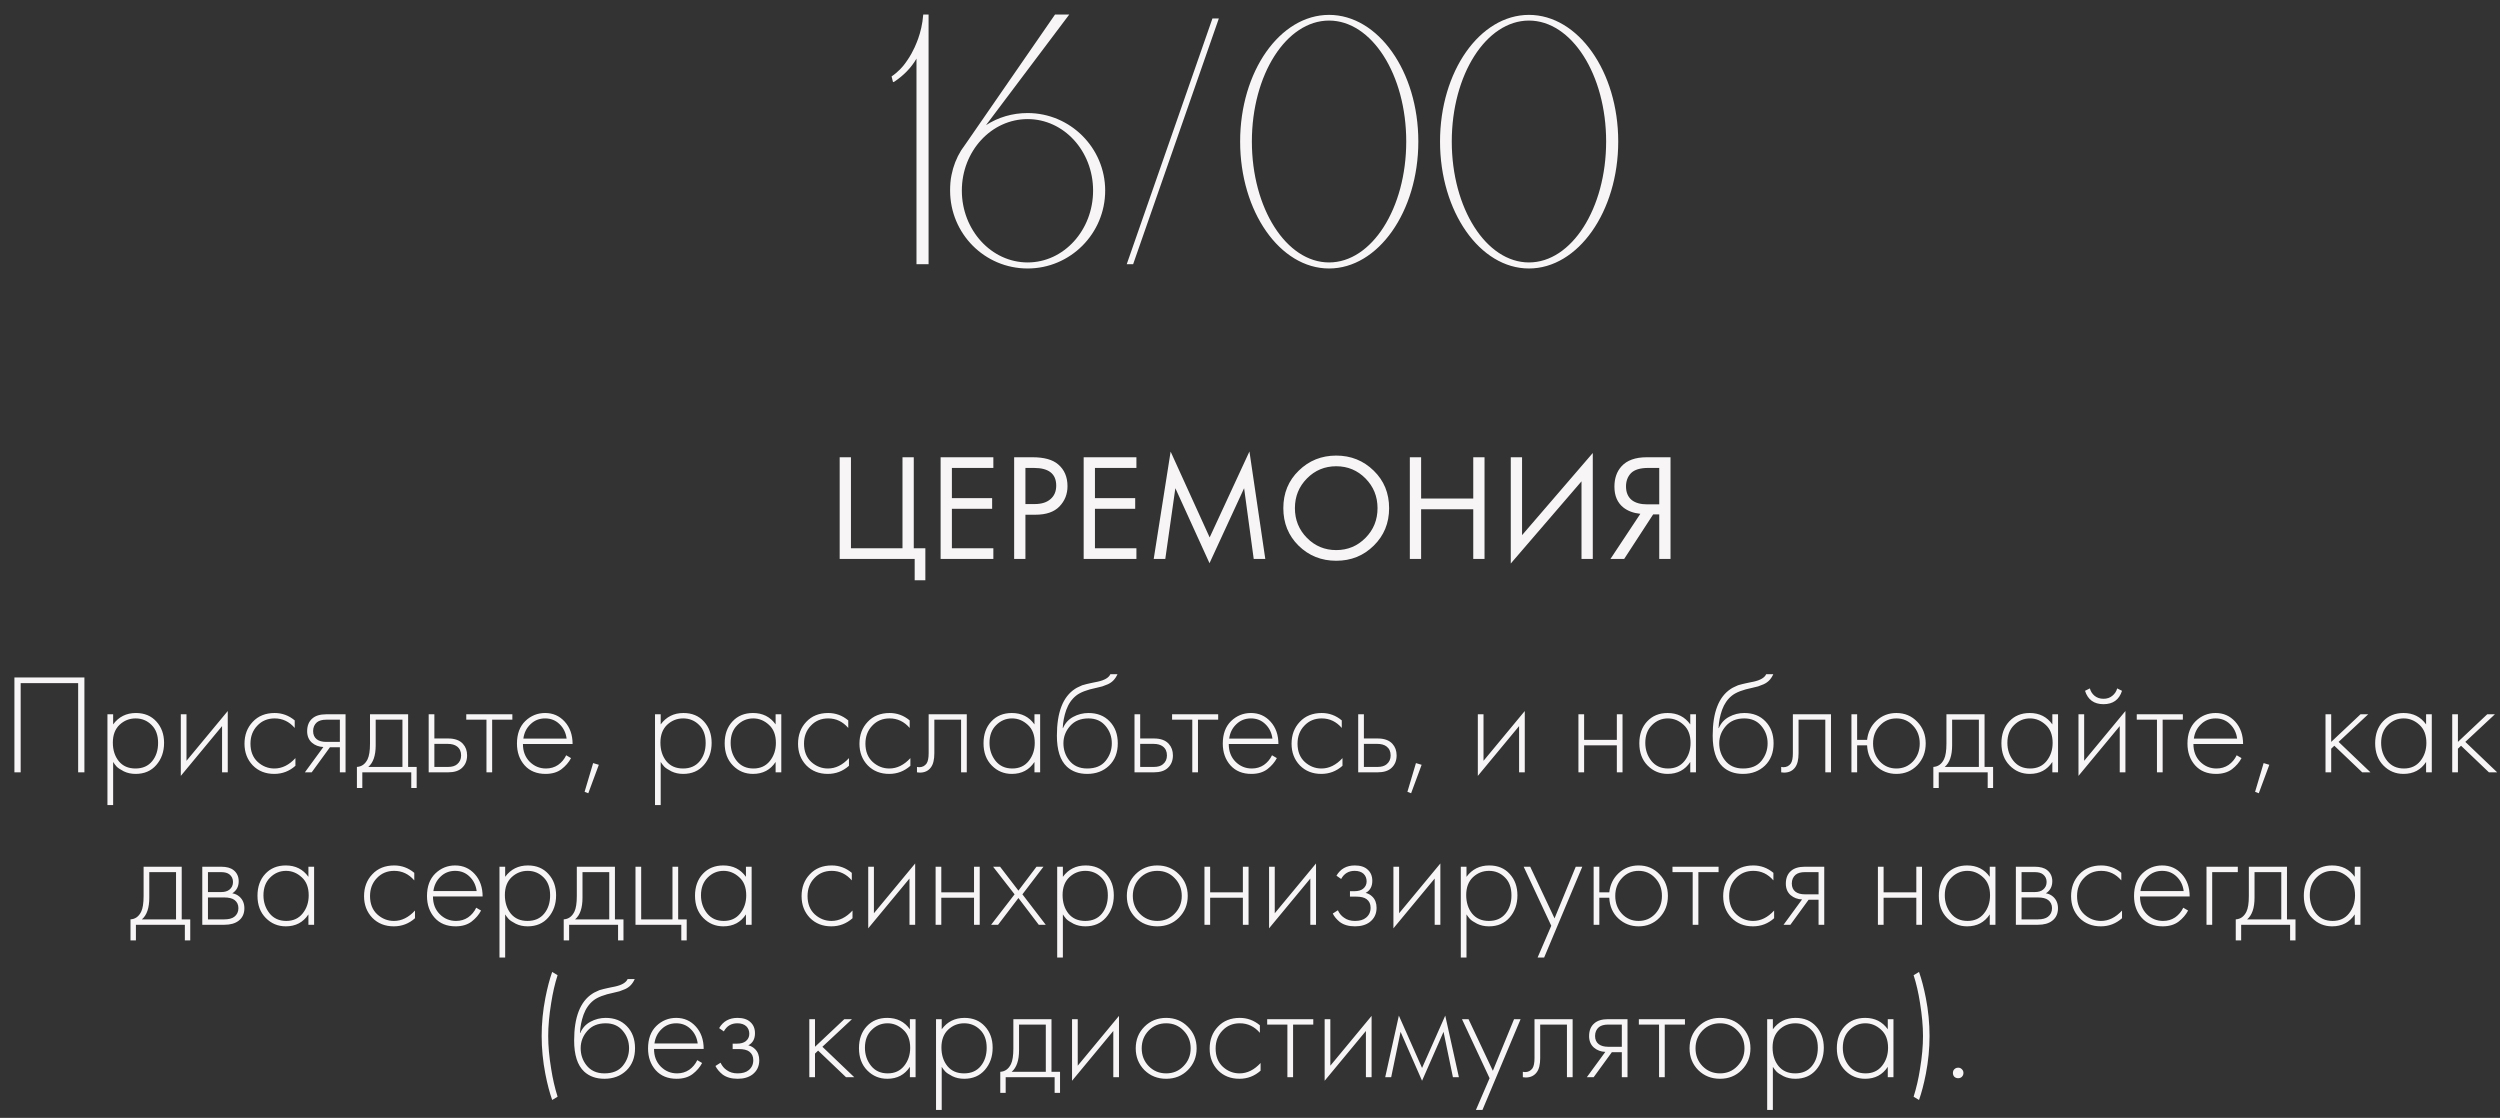 <?xml version="1.0" encoding="UTF-8"?> <svg xmlns="http://www.w3.org/2000/svg" width="246" height="110" viewBox="0 0 246 110" fill="none"><rect x="0" y="0" width="246" height="110" fill="#333333" stroke="none"/><path d="M90.847 1.429C91.022 1.429 91.197 1.429 91.372 1.429V25.999H90.182V5.769C89.657 6.679 88.922 7.414 88.047 8.009C87.977 8.044 87.942 8.079 87.872 8.079L87.732 7.519C88.047 7.309 88.327 7.064 88.572 6.819C88.747 6.644 88.992 6.364 89.272 5.944C89.902 5.034 90.217 4.159 90.357 3.774C90.567 3.179 90.777 2.374 90.847 1.429ZM101.12 11.124C105.32 11.124 108.75 14.554 108.75 18.754C108.75 22.989 105.32 26.419 101.12 26.419C96.885 26.419 93.49 22.989 93.49 18.754C93.49 18.229 93.525 17.704 93.63 17.214C93.805 16.339 94.12 15.534 94.575 14.799L95.065 14.099L103.815 1.429H105.215L97.025 12.314C98.215 11.544 99.615 11.124 101.12 11.124ZM101.12 25.824C104.69 25.824 107.56 22.639 107.56 18.754C107.56 14.869 104.69 11.719 101.12 11.719C97.55 11.719 94.645 14.869 94.645 18.754C94.645 22.639 97.55 25.824 101.12 25.824ZM119.305 1.814H119.935L111.5 25.999H110.87L119.305 1.814ZM130.779 1.464C135.609 1.464 139.564 7.029 139.564 13.924C139.564 20.819 135.609 26.419 130.779 26.419C125.949 26.419 122.029 20.819 122.029 13.924C122.029 7.029 125.949 1.464 130.779 1.464ZM130.779 25.824C134.979 25.824 138.374 20.504 138.374 13.924C138.374 7.344 134.979 2.024 130.779 2.024C126.579 2.024 123.184 7.344 123.184 13.924C123.184 20.504 126.579 25.824 130.779 25.824ZM150.449 1.464C155.279 1.464 159.234 7.029 159.234 13.924C159.234 20.819 155.279 26.419 150.449 26.419C145.619 26.419 141.699 20.819 141.699 13.924C141.699 7.029 145.619 1.464 150.449 1.464ZM150.449 25.824C154.649 25.824 158.044 20.504 158.044 13.924C158.044 7.344 154.649 2.024 150.449 2.024C146.249 2.024 142.854 7.344 142.854 13.924C142.854 20.504 146.249 25.824 150.449 25.824Z" fill="#F7F5F5"></path><path d="M1.418 66.66H8.306V75.998H7.69V67.22H2.034V75.998H1.418V66.66ZM11.133 74.976V79.218H10.572V70.286H11.133V71.28C11.683 70.533 12.43 70.16 13.373 70.16C14.213 70.16 14.884 70.44 15.389 71C15.893 71.551 16.145 72.251 16.145 73.1C16.145 73.968 15.888 74.696 15.374 75.284C14.87 75.863 14.194 76.152 13.345 76.152C12.915 76.152 12.528 76.068 12.182 75.9C11.837 75.723 11.599 75.564 11.469 75.424C11.338 75.275 11.226 75.125 11.133 74.976ZM11.693 74.906C12.085 75.382 12.63 75.62 13.331 75.62C14.03 75.62 14.576 75.382 14.969 74.906C15.361 74.43 15.556 73.828 15.556 73.1C15.556 72.344 15.342 71.756 14.912 71.336C14.483 70.907 13.96 70.692 13.345 70.692C12.738 70.692 12.21 70.902 11.762 71.322C11.324 71.742 11.104 72.325 11.104 73.072C11.104 73.809 11.3 74.421 11.693 74.906ZM17.791 70.286H18.351V74.864L22.411 69.964V75.998H21.851V71.448L17.791 76.348V70.286ZM29 70.888V71.63C28.459 71.005 27.801 70.692 27.026 70.692C26.335 70.692 25.766 70.93 25.318 71.406C24.87 71.873 24.646 72.461 24.646 73.17C24.646 73.935 24.884 74.537 25.36 74.976C25.836 75.405 26.382 75.62 26.998 75.62C27.754 75.62 28.445 75.279 29.07 74.598V75.354C28.473 75.886 27.777 76.152 26.984 76.152C26.125 76.152 25.421 75.872 24.87 75.312C24.329 74.743 24.058 74.033 24.058 73.184C24.058 72.316 24.329 71.597 24.87 71.028C25.411 70.449 26.13 70.16 27.026 70.16C27.763 70.16 28.421 70.403 29 70.888ZM29.999 75.998L31.819 73.506C31.381 73.487 31.007 73.347 30.699 73.086C30.382 72.806 30.223 72.428 30.223 71.952C30.223 71.401 30.396 70.981 30.741 70.692C31.049 70.421 31.502 70.286 32.099 70.286H34.003V75.998H33.443V73.534H32.463L30.671 75.998H29.999ZM33.443 73.002V70.818H32.099C31.707 70.818 31.404 70.902 31.189 71.07C30.937 71.285 30.811 71.574 30.811 71.938C30.811 72.293 30.933 72.563 31.175 72.75C31.399 72.918 31.707 73.002 32.099 73.002H33.443ZM36.408 70.286H40.16V75.466H41V77.538H40.468V75.998H35.652V77.538H35.12V75.466C35.587 75.438 35.937 75.186 36.17 74.71C36.328 74.383 36.408 73.87 36.408 73.17V70.286ZM39.6 75.466V70.818H36.968V73.338C36.968 74.346 36.725 75.055 36.24 75.466H39.6ZM42.182 70.286H42.742V72.666H44.1C44.753 72.666 45.239 72.843 45.556 73.198C45.827 73.497 45.962 73.875 45.962 74.332C45.962 74.845 45.794 75.256 45.458 75.564C45.15 75.853 44.693 75.998 44.086 75.998H42.182V70.286ZM42.742 75.466H44.086C44.478 75.466 44.776 75.377 44.982 75.2C45.243 74.985 45.374 74.696 45.374 74.332C45.374 73.949 45.239 73.655 44.968 73.45C44.744 73.282 44.441 73.198 44.058 73.198H42.742V75.466ZM47.868 75.998V70.818H45.88V70.286H50.416V70.818H48.428V75.998H47.868ZM56.343 73.212H51.457C51.457 73.921 51.676 74.5 52.115 74.948C52.563 75.396 53.099 75.62 53.725 75.62C54.173 75.62 54.569 75.503 54.915 75.27C55.26 75.027 55.526 74.71 55.713 74.318L56.189 74.598C55.974 75.009 55.661 75.373 55.251 75.69C54.84 75.998 54.317 76.152 53.683 76.152C52.815 76.152 52.129 75.872 51.625 75.312C51.121 74.743 50.869 74.029 50.869 73.17C50.869 72.227 51.139 71.49 51.681 70.958C52.231 70.426 52.885 70.16 53.641 70.16C54.415 70.16 55.059 70.445 55.573 71.014C56.086 71.583 56.343 72.316 56.343 73.212ZM51.499 72.68H55.755C55.68 72.101 55.447 71.625 55.055 71.252C54.672 70.879 54.201 70.692 53.641 70.692C53.071 70.692 52.591 70.883 52.199 71.266C51.807 71.639 51.573 72.111 51.499 72.68ZM57.524 77.916L58.364 75.088L58.924 75.256L57.888 78.056L57.524 77.916ZM65.013 74.976V79.218H64.453V70.286H65.013V71.28C65.564 70.533 66.311 70.16 67.253 70.16C68.093 70.16 68.765 70.44 69.269 71C69.773 71.551 70.025 72.251 70.025 73.1C70.025 73.968 69.769 74.696 69.255 75.284C68.751 75.863 68.075 76.152 67.225 76.152C66.796 76.152 66.409 76.068 66.063 75.9C65.718 75.723 65.48 75.564 65.349 75.424C65.219 75.275 65.107 75.125 65.013 74.976ZM65.573 74.906C65.965 75.382 66.511 75.62 67.211 75.62C67.911 75.62 68.457 75.382 68.849 74.906C69.241 74.43 69.437 73.828 69.437 73.1C69.437 72.344 69.223 71.756 68.793 71.336C68.364 70.907 67.841 70.692 67.225 70.692C66.619 70.692 66.091 70.902 65.643 71.322C65.205 71.742 64.985 72.325 64.985 73.072C64.985 73.809 65.181 74.421 65.573 74.906ZM76.32 71.28V70.286H76.88V75.998H76.32V74.976C75.807 75.76 75.065 76.152 74.094 76.152C73.319 76.152 72.661 75.877 72.12 75.326C71.579 74.775 71.308 74.047 71.308 73.142C71.308 72.255 71.565 71.537 72.078 70.986C72.591 70.435 73.263 70.16 74.094 70.16C75.046 70.16 75.788 70.533 76.32 71.28ZM74.122 70.692C73.515 70.692 72.993 70.911 72.554 71.35C72.115 71.779 71.896 72.363 71.896 73.1C71.896 73.781 72.097 74.374 72.498 74.878C72.899 75.373 73.445 75.62 74.136 75.62C74.817 75.62 75.354 75.377 75.746 74.892C76.147 74.397 76.348 73.8 76.348 73.1C76.348 72.325 76.119 71.733 75.662 71.322C75.205 70.902 74.691 70.692 74.122 70.692ZM83.469 70.888V71.63C82.927 71.005 82.269 70.692 81.495 70.692C80.804 70.692 80.235 70.93 79.787 71.406C79.339 71.873 79.115 72.461 79.115 73.17C79.115 73.935 79.353 74.537 79.829 74.976C80.305 75.405 80.851 75.62 81.467 75.62C82.223 75.62 82.913 75.279 83.539 74.598V75.354C82.942 75.886 82.246 76.152 81.453 76.152C80.594 76.152 79.889 75.872 79.339 75.312C78.797 74.743 78.527 74.033 78.527 73.184C78.527 72.316 78.797 71.597 79.339 71.028C79.88 70.449 80.599 70.16 81.495 70.16C82.232 70.16 82.89 70.403 83.469 70.888ZM89.512 70.888V71.63C88.97 71.005 88.312 70.692 87.538 70.692C86.847 70.692 86.278 70.93 85.83 71.406C85.382 71.873 85.158 72.461 85.158 73.17C85.158 73.935 85.396 74.537 85.872 74.976C86.348 75.405 86.894 75.62 87.51 75.62C88.266 75.62 88.956 75.279 89.582 74.598V75.354C88.984 75.886 88.289 76.152 87.496 76.152C86.637 76.152 85.932 75.872 85.382 75.312C84.84 74.743 84.57 74.033 84.57 73.184C84.57 72.316 84.84 71.597 85.382 71.028C85.923 70.449 86.642 70.16 87.538 70.16C88.275 70.16 88.933 70.403 89.512 70.888ZM95.131 70.286V75.998H94.571V70.818H91.939V74.122C91.939 74.747 91.827 75.209 91.603 75.508C91.351 75.853 90.987 76.026 90.511 76.026C90.455 76.026 90.362 76.017 90.231 75.998V75.466C90.325 75.485 90.394 75.494 90.441 75.494C90.758 75.494 91.006 75.368 91.183 75.116C91.314 74.911 91.379 74.579 91.379 74.122V70.286H95.131ZM101.791 71.28V70.286H102.351V75.998H101.791V74.976C101.277 75.76 100.535 76.152 99.565 76.152C98.79 76.152 98.132 75.877 97.591 75.326C97.049 74.775 96.779 74.047 96.779 73.142C96.779 72.255 97.035 71.537 97.549 70.986C98.062 70.435 98.734 70.16 99.565 70.16C100.517 70.16 101.259 70.533 101.791 71.28ZM99.593 70.692C98.986 70.692 98.463 70.911 98.025 71.35C97.586 71.779 97.367 72.363 97.367 73.1C97.367 73.781 97.567 74.374 97.969 74.878C98.37 75.373 98.916 75.62 99.607 75.62C100.288 75.62 100.825 75.377 101.217 74.892C101.618 74.397 101.819 73.8 101.819 73.1C101.819 72.325 101.59 71.733 101.133 71.322C100.675 70.902 100.162 70.692 99.593 70.692ZM104.572 71.644H104.6C104.814 71.149 105.15 70.781 105.608 70.538C106.074 70.286 106.574 70.16 107.106 70.16C107.974 70.16 108.669 70.435 109.192 70.986C109.724 71.537 109.99 72.255 109.99 73.142C109.99 74.057 109.705 74.789 109.136 75.34C108.566 75.881 107.848 76.152 106.98 76.152C106.158 76.152 105.491 75.914 104.978 75.438C104.324 74.822 103.998 73.805 103.998 72.386C103.998 70.09 104.595 68.555 105.79 67.78C105.902 67.705 106.023 67.64 106.154 67.584C106.284 67.519 106.396 67.467 106.49 67.43C106.592 67.393 106.728 67.355 106.896 67.318C107.064 67.271 107.185 67.243 107.26 67.234C107.334 67.215 107.465 67.187 107.652 67.15C107.848 67.113 107.964 67.089 108.002 67.08C108.692 66.931 109.112 66.683 109.262 66.338H109.962C109.859 66.571 109.728 66.772 109.57 66.94C109.42 67.099 109.234 67.229 109.01 67.332C108.795 67.425 108.613 67.495 108.464 67.542C108.324 67.579 108.132 67.626 107.89 67.682C106.966 67.869 106.298 68.125 105.888 68.452C105.458 68.797 105.136 69.264 104.922 69.852C104.716 70.44 104.6 71.037 104.572 71.644ZM106.98 75.62C107.782 75.62 108.384 75.373 108.786 74.878C109.196 74.374 109.402 73.795 109.402 73.142C109.402 72.489 109.196 71.919 108.786 71.434C108.375 70.939 107.815 70.692 107.106 70.692C106.34 70.692 105.738 70.939 105.3 71.434C104.861 71.929 104.642 72.498 104.642 73.142C104.642 73.767 104.824 74.318 105.188 74.794C105.608 75.345 106.205 75.62 106.98 75.62ZM111.635 70.286H112.195V72.666H113.553C114.206 72.666 114.692 72.843 115.009 73.198C115.28 73.497 115.415 73.875 115.415 74.332C115.415 74.845 115.247 75.256 114.911 75.564C114.603 75.853 114.146 75.998 113.539 75.998H111.635V70.286ZM112.195 75.466H113.539C113.931 75.466 114.23 75.377 114.435 75.2C114.696 74.985 114.827 74.696 114.827 74.332C114.827 73.949 114.692 73.655 114.421 73.45C114.197 73.282 113.894 73.198 113.511 73.198H112.195V75.466ZM117.321 75.998V70.818H115.333V70.286H119.869V70.818H117.881V75.998H117.321ZM125.796 73.212H120.91C120.91 73.921 121.129 74.5 121.568 74.948C122.016 75.396 122.552 75.62 123.178 75.62C123.626 75.62 124.022 75.503 124.368 75.27C124.713 75.027 124.979 74.71 125.166 74.318L125.642 74.598C125.427 75.009 125.114 75.373 124.704 75.69C124.293 75.998 123.77 76.152 123.136 76.152C122.268 76.152 121.582 75.872 121.078 75.312C120.574 74.743 120.322 74.029 120.322 73.17C120.322 72.227 120.592 71.49 121.134 70.958C121.684 70.426 122.338 70.16 123.094 70.16C123.868 70.16 124.512 70.445 125.026 71.014C125.539 71.583 125.796 72.316 125.796 73.212ZM120.952 72.68H125.208C125.133 72.101 124.9 71.625 124.508 71.252C124.125 70.879 123.654 70.692 123.094 70.692C122.524 70.692 122.044 70.883 121.652 71.266C121.26 71.639 121.026 72.111 120.952 72.68ZM132.031 70.888V71.63C131.49 71.005 130.832 70.692 130.057 70.692C129.367 70.692 128.797 70.93 128.349 71.406C127.901 71.873 127.677 72.461 127.677 73.17C127.677 73.935 127.915 74.537 128.391 74.976C128.867 75.405 129.413 75.62 130.029 75.62C130.785 75.62 131.476 75.279 132.101 74.598V75.354C131.504 75.886 130.809 76.152 130.015 76.152C129.157 76.152 128.452 75.872 127.901 75.312C127.36 74.743 127.089 74.033 127.089 73.184C127.089 72.316 127.36 71.597 127.901 71.028C128.443 70.449 129.161 70.16 130.057 70.16C130.795 70.16 131.453 70.403 132.031 70.888ZM133.647 70.286H134.207V72.666H135.565C136.218 72.666 136.703 72.843 137.021 73.198C137.291 73.497 137.427 73.875 137.427 74.332C137.427 74.845 137.259 75.256 136.923 75.564C136.615 75.853 136.157 75.998 135.551 75.998H133.647V70.286ZM134.207 75.466H135.551C135.943 75.466 136.241 75.377 136.447 75.2C136.708 74.985 136.839 74.696 136.839 74.332C136.839 73.949 136.703 73.655 136.433 73.45C136.209 73.282 135.905 73.198 135.523 73.198H134.207V75.466ZM138.489 77.916L139.329 75.088L139.889 75.256L138.853 78.056L138.489 77.916ZM145.418 70.286H145.978V74.864L150.038 69.964V75.998H149.478V71.448L145.418 76.348V70.286ZM155.317 75.998V70.286H155.877V72.806H159.097V70.286H159.657V75.998H159.097V73.338H155.877V75.998H155.317ZM166.322 71.28V70.286H166.882V75.998H166.322V74.976C165.809 75.76 165.067 76.152 164.096 76.152C163.321 76.152 162.663 75.877 162.122 75.326C161.581 74.775 161.31 74.047 161.31 73.142C161.31 72.255 161.567 71.537 162.08 70.986C162.593 70.435 163.265 70.16 164.096 70.16C165.048 70.16 165.79 70.533 166.322 71.28ZM164.124 70.692C163.517 70.692 162.995 70.911 162.556 71.35C162.117 71.779 161.898 72.363 161.898 73.1C161.898 73.781 162.099 74.374 162.5 74.878C162.901 75.373 163.447 75.62 164.138 75.62C164.819 75.62 165.356 75.377 165.748 74.892C166.149 74.397 166.35 73.8 166.35 73.1C166.35 72.325 166.121 71.733 165.664 71.322C165.207 70.902 164.693 70.692 164.124 70.692ZM169.103 71.644H169.131C169.345 71.149 169.681 70.781 170.139 70.538C170.605 70.286 171.105 70.16 171.637 70.16C172.505 70.16 173.2 70.435 173.723 70.986C174.255 71.537 174.521 72.255 174.521 73.142C174.521 74.057 174.236 74.789 173.667 75.34C173.097 75.881 172.379 76.152 171.511 76.152C170.689 76.152 170.022 75.914 169.509 75.438C168.855 74.822 168.529 73.805 168.529 72.386C168.529 70.09 169.126 68.555 170.321 67.78C170.433 67.705 170.554 67.64 170.685 67.584C170.815 67.519 170.927 67.467 171.021 67.43C171.123 67.393 171.259 67.355 171.427 67.318C171.595 67.271 171.716 67.243 171.791 67.234C171.865 67.215 171.996 67.187 172.183 67.15C172.379 67.113 172.495 67.089 172.533 67.08C173.223 66.931 173.643 66.683 173.793 66.338H174.493C174.39 66.571 174.259 66.772 174.101 66.94C173.951 67.099 173.765 67.229 173.541 67.332C173.326 67.425 173.144 67.495 172.995 67.542C172.855 67.579 172.663 67.626 172.421 67.682C171.497 67.869 170.829 68.125 170.419 68.452C169.989 68.797 169.667 69.264 169.453 69.852C169.247 70.44 169.131 71.037 169.103 71.644ZM171.511 75.62C172.313 75.62 172.915 75.373 173.317 74.878C173.727 74.374 173.933 73.795 173.933 73.142C173.933 72.489 173.727 71.919 173.317 71.434C172.906 70.939 172.346 70.692 171.637 70.692C170.871 70.692 170.269 70.939 169.831 71.434C169.392 71.929 169.173 72.498 169.173 73.142C169.173 73.767 169.355 74.318 169.719 74.794C170.139 75.345 170.736 75.62 171.511 75.62ZM180.17 70.286V75.998H179.61V70.818H176.978V74.122C176.978 74.747 176.866 75.209 176.642 75.508C176.39 75.853 176.026 76.026 175.55 76.026C175.494 76.026 175.401 76.017 175.27 75.998V75.466C175.364 75.485 175.434 75.494 175.48 75.494C175.798 75.494 176.045 75.368 176.222 75.116C176.353 74.911 176.418 74.579 176.418 74.122V70.286H180.17ZM182.742 72.806H183.722C183.806 72.041 184.114 71.411 184.646 70.916C185.187 70.412 185.84 70.16 186.606 70.16C187.427 70.16 188.113 70.449 188.664 71.028C189.214 71.597 189.49 72.307 189.49 73.156C189.49 74.005 189.214 74.719 188.664 75.298C188.113 75.867 187.427 76.152 186.606 76.152C185.84 76.152 185.178 75.895 184.618 75.382C184.058 74.859 183.759 74.178 183.722 73.338H182.742V75.998H182.182V70.286H182.742V72.806ZM184.968 74.92C185.406 75.387 185.952 75.62 186.606 75.62C187.259 75.62 187.805 75.387 188.244 74.92C188.682 74.444 188.902 73.856 188.902 73.156C188.902 72.456 188.682 71.873 188.244 71.406C187.805 70.93 187.259 70.692 186.606 70.692C185.952 70.692 185.406 70.93 184.968 71.406C184.529 71.873 184.31 72.456 184.31 73.156C184.31 73.856 184.529 74.444 184.968 74.92ZM191.529 70.286H195.281V75.466H196.121V77.538H195.589V75.998H190.773V77.538H190.241V75.466C190.708 75.438 191.058 75.186 191.291 74.71C191.45 74.383 191.529 73.87 191.529 73.17V70.286ZM194.721 75.466V70.818H192.089V73.338C192.089 74.346 191.846 75.055 191.361 75.466H194.721ZM201.951 71.28V70.286H202.511V75.998H201.951V74.976C201.438 75.76 200.696 76.152 199.725 76.152C198.95 76.152 198.292 75.877 197.751 75.326C197.21 74.775 196.939 74.047 196.939 73.142C196.939 72.255 197.196 71.537 197.709 70.986C198.222 70.435 198.894 70.16 199.725 70.16C200.677 70.16 201.419 70.533 201.951 71.28ZM199.753 70.692C199.146 70.692 198.624 70.911 198.185 71.35C197.746 71.779 197.527 72.363 197.527 73.1C197.527 73.781 197.728 74.374 198.129 74.878C198.53 75.373 199.076 75.62 199.767 75.62C200.448 75.62 200.985 75.377 201.377 74.892C201.778 74.397 201.979 73.8 201.979 73.1C201.979 72.325 201.75 71.733 201.293 71.322C200.836 70.902 200.322 70.692 199.753 70.692ZM204.522 70.286H205.082V74.864L209.142 69.964V75.998H208.582V71.448L204.522 76.348V70.286ZM205.166 67.976L205.642 67.738C205.716 68.027 205.87 68.27 206.104 68.466C206.346 68.662 206.64 68.76 206.986 68.76C207.331 68.76 207.62 68.662 207.854 68.466C208.096 68.27 208.255 68.027 208.33 67.738L208.806 67.976C208.526 68.853 207.919 69.292 206.986 69.292C206.052 69.292 205.446 68.853 205.166 67.976ZM212.245 75.998V70.818H210.257V70.286H214.793V70.818H212.805V75.998H212.245ZM220.72 73.212H215.834C215.834 73.921 216.053 74.5 216.492 74.948C216.94 75.396 217.476 75.62 218.102 75.62C218.55 75.62 218.946 75.503 219.292 75.27C219.637 75.027 219.903 74.71 220.09 74.318L220.566 74.598C220.351 75.009 220.038 75.373 219.628 75.69C219.217 75.998 218.694 76.152 218.06 76.152C217.192 76.152 216.506 75.872 216.002 75.312C215.498 74.743 215.246 74.029 215.246 73.17C215.246 72.227 215.516 71.49 216.058 70.958C216.608 70.426 217.262 70.16 218.018 70.16C218.792 70.16 219.436 70.445 219.95 71.014C220.463 71.583 220.72 72.316 220.72 73.212ZM215.876 72.68H220.132C220.057 72.101 219.824 71.625 219.432 71.252C219.049 70.879 218.578 70.692 218.018 70.692C217.448 70.692 216.968 70.883 216.576 71.266C216.184 71.639 215.95 72.111 215.876 72.68ZM221.901 77.916L222.741 75.088L223.301 75.256L222.265 78.056L221.901 77.916ZM228.83 70.286H229.39V73.002L232.274 70.286H233.03L230.118 73.002L233.254 75.998H232.442L229.698 73.38L229.39 73.674V75.998H228.83V70.286ZM238.728 71.28V70.286H239.288V75.998H238.728V74.976C238.215 75.76 237.473 76.152 236.502 76.152C235.728 76.152 235.07 75.877 234.528 75.326C233.987 74.775 233.716 74.047 233.716 73.142C233.716 72.255 233.973 71.537 234.486 70.986C235 70.435 235.672 70.16 236.502 70.16C237.454 70.16 238.196 70.533 238.728 71.28ZM236.53 70.692C235.924 70.692 235.401 70.911 234.962 71.35C234.524 71.779 234.304 72.363 234.304 73.1C234.304 73.781 234.505 74.374 234.906 74.878C235.308 75.373 235.854 75.62 236.544 75.62C237.226 75.62 237.762 75.377 238.154 74.892C238.556 74.397 238.756 73.8 238.756 73.1C238.756 72.325 238.528 71.733 238.07 71.322C237.613 70.902 237.1 70.692 236.53 70.692ZM241.299 70.286H241.859V73.002L244.743 70.286H245.499L242.587 73.002L245.723 75.998H244.911L242.167 73.38L241.859 73.674V75.998H241.299V70.286ZM14.13 85.286H17.881V90.466H18.721V92.538H18.189V90.998H13.373V92.538H12.841V90.466C13.308 90.438 13.658 90.186 13.892 89.71C14.05 89.383 14.13 88.87 14.13 88.17V85.286ZM17.322 90.466V85.818H14.69V88.338C14.69 89.346 14.447 90.055 13.961 90.466H17.322ZM19.904 85.286H21.765C22.297 85.286 22.703 85.398 22.983 85.622C23.32 85.893 23.488 86.257 23.488 86.714C23.488 87.237 23.277 87.633 22.858 87.904C23.119 87.941 23.352 88.049 23.558 88.226C23.884 88.515 24.047 88.898 24.047 89.374C24.047 89.906 23.856 90.317 23.474 90.606C23.137 90.867 22.671 90.998 22.073 90.998H19.904V85.286ZM20.463 87.778H21.765C22.111 87.778 22.381 87.699 22.578 87.54C22.811 87.353 22.927 87.101 22.927 86.784C22.927 86.476 22.811 86.229 22.578 86.042C22.391 85.893 22.12 85.818 21.765 85.818H20.463V87.778ZM20.463 90.466H22.073C22.503 90.466 22.829 90.382 23.053 90.214C23.324 90.009 23.459 89.724 23.459 89.36C23.459 89.024 23.334 88.758 23.081 88.562C22.858 88.394 22.521 88.31 22.073 88.31H20.463V90.466ZM30.348 86.28V85.286H30.908V90.998H30.348V89.976C29.835 90.76 29.093 91.152 28.122 91.152C27.348 91.152 26.69 90.877 26.148 90.326C25.607 89.775 25.336 89.047 25.336 88.142C25.336 87.255 25.593 86.537 26.106 85.986C26.62 85.435 27.292 85.16 28.122 85.16C29.074 85.16 29.816 85.533 30.348 86.28ZM28.15 85.692C27.544 85.692 27.021 85.911 26.582 86.35C26.144 86.779 25.924 87.363 25.924 88.1C25.924 88.781 26.125 89.374 26.526 89.878C26.928 90.373 27.474 90.62 28.164 90.62C28.846 90.62 29.382 90.377 29.774 89.892C30.176 89.397 30.376 88.8 30.376 88.1C30.376 87.325 30.148 86.733 29.69 86.322C29.233 85.902 28.72 85.692 28.15 85.692ZM40.765 85.888V86.63C40.223 86.005 39.565 85.692 38.791 85.692C38.1 85.692 37.531 85.93 37.083 86.406C36.635 86.873 36.411 87.461 36.411 88.17C36.411 88.935 36.649 89.537 37.125 89.976C37.601 90.405 38.147 90.62 38.763 90.62C39.519 90.62 40.209 90.279 40.835 89.598V90.354C40.237 90.886 39.542 91.152 38.749 91.152C37.89 91.152 37.185 90.872 36.635 90.312C36.093 89.743 35.823 89.033 35.823 88.184C35.823 87.316 36.093 86.597 36.635 86.028C37.176 85.449 37.895 85.16 38.791 85.16C39.528 85.16 40.186 85.403 40.765 85.888ZM47.49 88.212H42.604C42.604 88.921 42.823 89.5 43.262 89.948C43.71 90.396 44.247 90.62 44.872 90.62C45.32 90.62 45.717 90.503 46.062 90.27C46.407 90.027 46.673 89.71 46.86 89.318L47.336 89.598C47.121 90.009 46.809 90.373 46.398 90.69C45.987 90.998 45.465 91.152 44.83 91.152C43.962 91.152 43.276 90.872 42.772 90.312C42.268 89.743 42.016 89.029 42.016 88.17C42.016 87.227 42.287 86.49 42.828 85.958C43.379 85.426 44.032 85.16 44.788 85.16C45.563 85.16 46.207 85.445 46.72 86.014C47.233 86.583 47.49 87.316 47.49 88.212ZM42.646 87.68H46.902C46.827 87.101 46.594 86.625 46.202 86.252C45.819 85.879 45.348 85.692 44.788 85.692C44.219 85.692 43.738 85.883 43.346 86.266C42.954 86.639 42.721 87.111 42.646 87.68ZM49.708 89.976V94.218H49.148V85.286H49.708V86.28C50.258 85.533 51.005 85.16 51.948 85.16C52.788 85.16 53.46 85.44 53.964 86C54.468 86.551 54.72 87.251 54.72 88.1C54.72 88.968 54.463 89.696 53.95 90.284C53.446 90.863 52.769 91.152 51.92 91.152C51.49 91.152 51.103 91.068 50.758 90.9C50.412 90.723 50.174 90.564 50.044 90.424C49.913 90.275 49.801 90.125 49.708 89.976ZM50.268 89.906C50.66 90.382 51.206 90.62 51.906 90.62C52.606 90.62 53.152 90.382 53.544 89.906C53.936 89.43 54.132 88.828 54.132 88.1C54.132 87.344 53.917 86.756 53.488 86.336C53.058 85.907 52.536 85.692 51.92 85.692C51.313 85.692 50.786 85.902 50.338 86.322C49.899 86.742 49.68 87.325 49.68 88.072C49.68 88.809 49.876 89.421 50.268 89.906ZM56.758 85.286H60.51V90.466H61.35V92.538H60.818V90.998H56.002V92.538H55.47V90.466C55.937 90.438 56.287 90.186 56.52 89.71C56.679 89.383 56.758 88.87 56.758 88.17V85.286ZM59.95 90.466V85.818H57.318V88.338C57.318 89.346 57.076 90.055 56.59 90.466H59.95ZM62.532 90.998V85.286H63.092V90.466H66.172V85.286H66.732V90.466H67.572V92.538H67.04V90.998H62.532ZM73.401 86.28V85.286H73.961V90.998H73.401V89.976C72.888 90.76 72.146 91.152 71.175 91.152C70.4 91.152 69.743 90.877 69.201 90.326C68.66 89.775 68.389 89.047 68.389 88.142C68.389 87.255 68.646 86.537 69.159 85.986C69.672 85.435 70.344 85.16 71.175 85.16C72.127 85.16 72.869 85.533 73.401 86.28ZM71.203 85.692C70.597 85.692 70.074 85.911 69.635 86.35C69.197 86.779 68.977 87.363 68.977 88.1C68.977 88.781 69.178 89.374 69.579 89.878C69.981 90.373 70.526 90.62 71.217 90.62C71.898 90.62 72.435 90.377 72.827 89.892C73.228 89.397 73.429 88.8 73.429 88.1C73.429 87.325 73.201 86.733 72.743 86.322C72.286 85.902 71.772 85.692 71.203 85.692ZM83.817 85.888V86.63C83.276 86.005 82.618 85.692 81.843 85.692C81.153 85.692 80.583 85.93 80.135 86.406C79.687 86.873 79.463 87.461 79.463 88.17C79.463 88.935 79.701 89.537 80.177 89.976C80.653 90.405 81.199 90.62 81.815 90.62C82.571 90.62 83.262 90.279 83.887 89.598V90.354C83.29 90.886 82.595 91.152 81.801 91.152C80.943 91.152 80.238 90.872 79.687 90.312C79.146 89.743 78.875 89.033 78.875 88.184C78.875 87.316 79.146 86.597 79.687 86.028C80.229 85.449 80.947 85.16 81.843 85.16C82.581 85.16 83.239 85.403 83.817 85.888ZM85.433 85.286H85.993V89.864L90.053 84.964V90.998H89.493V86.448L85.433 91.348V85.286ZM92.064 90.998V85.286H92.624V87.806H95.844V85.286H96.404V90.998H95.844V88.338H92.624V90.998H92.064ZM97.525 90.998L99.835 88.002L97.721 85.286H98.407L100.213 87.638L101.991 85.286H102.677L100.605 88.002L102.901 90.998H102.215L100.213 88.366L98.211 90.998H97.525ZM104.587 89.976V94.218H104.027V85.286H104.587V86.28C105.137 85.533 105.884 85.16 106.827 85.16C107.667 85.16 108.339 85.44 108.843 86C109.347 86.551 109.599 87.251 109.599 88.1C109.599 88.968 109.342 89.696 108.829 90.284C108.325 90.863 107.648 91.152 106.799 91.152C106.369 91.152 105.982 91.068 105.637 90.9C105.291 90.723 105.053 90.564 104.923 90.424C104.792 90.275 104.68 90.125 104.587 89.976ZM105.147 89.906C105.539 90.382 106.085 90.62 106.785 90.62C107.485 90.62 108.031 90.382 108.423 89.906C108.815 89.43 109.011 88.828 109.011 88.1C109.011 87.344 108.796 86.756 108.367 86.336C107.937 85.907 107.415 85.692 106.799 85.692C106.192 85.692 105.665 85.902 105.217 86.322C104.778 86.742 104.559 87.325 104.559 88.072C104.559 88.809 104.755 89.421 105.147 89.906ZM111.735 86.028C112.314 85.449 113.028 85.16 113.877 85.16C114.727 85.16 115.436 85.449 116.005 86.028C116.584 86.597 116.873 87.307 116.873 88.156C116.873 89.005 116.584 89.719 116.005 90.298C115.436 90.867 114.727 91.152 113.877 91.152C113.028 91.152 112.314 90.867 111.735 90.298C111.166 89.719 110.881 89.005 110.881 88.156C110.881 87.307 111.166 86.597 111.735 86.028ZM112.155 89.906C112.622 90.382 113.196 90.62 113.877 90.62C114.559 90.62 115.128 90.382 115.585 89.906C116.052 89.43 116.285 88.847 116.285 88.156C116.285 87.465 116.052 86.882 115.585 86.406C115.128 85.93 114.559 85.692 113.877 85.692C113.196 85.692 112.622 85.93 112.155 86.406C111.698 86.882 111.469 87.465 111.469 88.156C111.469 88.847 111.698 89.43 112.155 89.906ZM118.519 90.998V85.286H119.079V87.806H122.299V85.286H122.859V90.998H122.299V88.338H119.079V90.998H118.519ZM124.876 85.286H125.436V89.864L129.496 84.964V90.998H128.936V86.448L124.876 91.348V85.286ZM131.969 86.49L131.507 86.168C131.899 85.496 132.501 85.16 133.313 85.16C133.864 85.16 134.284 85.295 134.573 85.566C134.881 85.837 135.035 86.205 135.035 86.672C135.035 87.232 134.816 87.629 134.377 87.862C134.629 87.918 134.853 88.044 135.049 88.24C135.32 88.511 135.455 88.875 135.455 89.332C135.455 89.92 135.231 90.387 134.783 90.732C134.41 91.012 133.924 91.152 133.327 91.152C132.711 91.152 132.212 91.007 131.829 90.718C131.521 90.466 131.292 90.191 131.143 89.892L131.647 89.57C131.787 89.878 131.988 90.121 132.249 90.298C132.538 90.513 132.898 90.62 133.327 90.62C133.803 90.62 134.167 90.513 134.419 90.298C134.718 90.055 134.867 89.729 134.867 89.318C134.867 88.954 134.736 88.674 134.475 88.478C134.251 88.31 133.901 88.226 133.425 88.226H132.837V87.694H133.271C133.635 87.694 133.92 87.615 134.125 87.456C134.358 87.269 134.475 87.027 134.475 86.728C134.475 86.429 134.377 86.182 134.181 85.986C133.966 85.79 133.672 85.692 133.299 85.692C132.702 85.692 132.258 85.958 131.969 86.49ZM137.112 85.286H137.672V89.864L141.732 84.964V90.998H141.172V86.448L137.112 91.348V85.286ZM144.303 89.976V94.218H143.743V85.286H144.303V86.28C144.854 85.533 145.601 85.16 146.543 85.16C147.383 85.16 148.055 85.44 148.559 86C149.063 86.551 149.315 87.251 149.315 88.1C149.315 88.968 149.059 89.696 148.545 90.284C148.041 90.863 147.365 91.152 146.515 91.152C146.086 91.152 145.699 91.068 145.353 90.9C145.008 90.723 144.77 90.564 144.639 90.424C144.509 90.275 144.397 90.125 144.303 89.976ZM144.863 89.906C145.255 90.382 145.801 90.62 146.501 90.62C147.201 90.62 147.747 90.382 148.139 89.906C148.531 89.43 148.727 88.828 148.727 88.1C148.727 87.344 148.513 86.756 148.083 86.336C147.654 85.907 147.131 85.692 146.515 85.692C145.909 85.692 145.381 85.902 144.933 86.322C144.495 86.742 144.275 87.325 144.275 88.072C144.275 88.809 144.471 89.421 144.863 89.906ZM151.301 94.218L152.645 91.096L149.929 85.286H150.573L152.967 90.368L155.053 85.286H155.697L151.945 94.218H151.301ZM157.374 87.806H158.354C158.438 87.041 158.746 86.411 159.278 85.916C159.819 85.412 160.472 85.16 161.238 85.16C162.059 85.16 162.745 85.449 163.296 86.028C163.846 86.597 164.122 87.307 164.122 88.156C164.122 89.005 163.846 89.719 163.296 90.298C162.745 90.867 162.059 91.152 161.238 91.152C160.472 91.152 159.81 90.895 159.25 90.382C158.69 89.859 158.391 89.178 158.354 88.338H157.374V90.998H156.814V85.286H157.374V87.806ZM159.6 89.92C160.038 90.387 160.584 90.62 161.238 90.62C161.891 90.62 162.437 90.387 162.876 89.92C163.314 89.444 163.534 88.856 163.534 88.156C163.534 87.456 163.314 86.873 162.876 86.406C162.437 85.93 161.891 85.692 161.238 85.692C160.584 85.692 160.038 85.93 159.6 86.406C159.161 86.873 158.942 87.456 158.942 88.156C158.942 88.856 159.161 89.444 159.6 89.92ZM166.56 90.998V85.818H164.572V85.286H169.108V85.818H167.12V90.998H166.56ZM174.503 85.888V86.63C173.962 86.005 173.304 85.692 172.529 85.692C171.838 85.692 171.269 85.93 170.821 86.406C170.373 86.873 170.149 87.461 170.149 88.17C170.149 88.935 170.387 89.537 170.863 89.976C171.339 90.405 171.885 90.62 172.501 90.62C173.257 90.62 173.948 90.279 174.573 89.598V90.354C173.976 90.886 173.28 91.152 172.487 91.152C171.628 91.152 170.924 90.872 170.373 90.312C169.832 89.743 169.561 89.033 169.561 88.184C169.561 87.316 169.832 86.597 170.373 86.028C170.914 85.449 171.633 85.16 172.529 85.16C173.266 85.16 173.924 85.403 174.503 85.888ZM175.502 90.998L177.322 88.506C176.884 88.487 176.51 88.347 176.202 88.086C175.885 87.806 175.726 87.428 175.726 86.952C175.726 86.401 175.899 85.981 176.244 85.692C176.552 85.421 177.005 85.286 177.602 85.286H179.506V90.998H178.946V88.534H177.966L176.174 90.998H175.502ZM178.946 88.002V85.818H177.602C177.21 85.818 176.907 85.902 176.692 86.07C176.44 86.285 176.314 86.574 176.314 86.938C176.314 87.293 176.436 87.563 176.678 87.75C176.902 87.918 177.21 88.002 177.602 88.002H178.946ZM184.786 90.998V85.286H185.346V87.806H188.566V85.286H189.126V90.998H188.566V88.338H185.346V90.998H184.786ZM195.792 86.28V85.286H196.352V90.998H195.792V89.976C195.278 90.76 194.536 91.152 193.566 91.152C192.791 91.152 192.133 90.877 191.592 90.326C191.05 89.775 190.78 89.047 190.78 88.142C190.78 87.255 191.036 86.537 191.55 85.986C192.063 85.435 192.735 85.16 193.566 85.16C194.518 85.16 195.26 85.533 195.792 86.28ZM193.594 85.692C192.987 85.692 192.464 85.911 192.026 86.35C191.587 86.779 191.368 87.363 191.368 88.1C191.368 88.781 191.568 89.374 191.97 89.878C192.371 90.373 192.917 90.62 193.608 90.62C194.289 90.62 194.826 90.377 195.218 89.892C195.619 89.397 195.82 88.8 195.82 88.1C195.82 87.325 195.591 86.733 195.134 86.322C194.676 85.902 194.163 85.692 193.594 85.692ZM198.362 85.286H200.224C200.756 85.286 201.162 85.398 201.442 85.622C201.778 85.893 201.946 86.257 201.946 86.714C201.946 87.237 201.736 87.633 201.316 87.904C201.578 87.941 201.811 88.049 202.016 88.226C202.343 88.515 202.506 88.898 202.506 89.374C202.506 89.906 202.315 90.317 201.932 90.606C201.596 90.867 201.13 90.998 200.532 90.998H198.362V85.286ZM198.922 87.778H200.224C200.57 87.778 200.84 87.699 201.036 87.54C201.27 87.353 201.386 87.101 201.386 86.784C201.386 86.476 201.27 86.229 201.036 86.042C200.85 85.893 200.579 85.818 200.224 85.818H198.922V87.778ZM198.922 90.466H200.532C200.962 90.466 201.288 90.382 201.512 90.214C201.783 90.009 201.918 89.724 201.918 89.36C201.918 89.024 201.792 88.758 201.54 88.562C201.316 88.394 200.98 88.31 200.532 88.31H198.922V90.466ZM208.737 85.888V86.63C208.196 86.005 207.538 85.692 206.763 85.692C206.073 85.692 205.503 85.93 205.055 86.406C204.607 86.873 204.383 87.461 204.383 88.17C204.383 88.935 204.621 89.537 205.097 89.976C205.573 90.405 206.119 90.62 206.735 90.62C207.491 90.62 208.182 90.279 208.807 89.598V90.354C208.21 90.886 207.515 91.152 206.721 91.152C205.863 91.152 205.158 90.872 204.607 90.312C204.066 89.743 203.795 89.033 203.795 88.184C203.795 87.316 204.066 86.597 204.607 86.028C205.149 85.449 205.867 85.16 206.763 85.16C207.501 85.16 208.159 85.403 208.737 85.888ZM215.463 88.212H210.577C210.577 88.921 210.796 89.5 211.235 89.948C211.683 90.396 212.219 90.62 212.845 90.62C213.293 90.62 213.689 90.503 214.035 90.27C214.38 90.027 214.646 89.71 214.833 89.318L215.309 89.598C215.094 90.009 214.781 90.373 214.371 90.69C213.96 90.998 213.437 91.152 212.803 91.152C211.935 91.152 211.249 90.872 210.745 90.312C210.241 89.743 209.989 89.029 209.989 88.17C209.989 87.227 210.259 86.49 210.801 85.958C211.351 85.426 212.005 85.16 212.761 85.16C213.535 85.16 214.179 85.445 214.693 86.014C215.206 86.583 215.463 87.316 215.463 88.212ZM210.619 87.68H214.875C214.8 87.101 214.567 86.625 214.175 86.252C213.792 85.879 213.321 85.692 212.761 85.692C212.191 85.692 211.711 85.883 211.319 86.266C210.927 86.639 210.693 87.111 210.619 87.68ZM217.12 90.998V85.286H220.2V85.818H217.68V90.998H217.12ZM221.286 85.286H225.038V90.466H225.878V92.538H225.346V90.998H220.53V92.538H219.998V90.466C220.464 90.438 220.814 90.186 221.048 89.71C221.206 89.383 221.286 88.87 221.286 88.17V85.286ZM224.478 90.466V85.818H221.846V88.338C221.846 89.346 221.603 90.055 221.118 90.466H224.478ZM231.708 86.28V85.286H232.268V90.998H231.708V89.976C231.194 90.76 230.452 91.152 229.482 91.152C228.707 91.152 228.049 90.877 227.508 90.326C226.966 89.775 226.696 89.047 226.696 88.142C226.696 87.255 226.952 86.537 227.466 85.986C227.979 85.435 228.651 85.16 229.482 85.16C230.434 85.16 231.176 85.533 231.708 86.28ZM229.51 85.692C228.903 85.692 228.38 85.911 227.942 86.35C227.503 86.779 227.284 87.363 227.284 88.1C227.284 88.781 227.484 89.374 227.886 89.878C228.287 90.373 228.833 90.62 229.524 90.62C230.205 90.62 230.742 90.377 231.134 89.892C231.535 89.397 231.736 88.8 231.736 88.1C231.736 87.325 231.507 86.733 231.05 86.322C230.592 85.902 230.079 85.692 229.51 85.692ZM53.943 101.938C53.943 102.927 54.041 104.01 54.237 105.186C54.387 106.147 54.597 107.057 54.867 107.916L54.335 108.238C54.083 107.529 53.859 106.675 53.663 105.676C53.421 104.425 53.299 103.179 53.299 101.938C53.299 100.687 53.421 99.441 53.663 98.2C53.859 97.201 54.083 96.347 54.335 95.638L54.867 95.96C54.606 96.763 54.396 97.673 54.237 98.69C54.041 99.903 53.943 100.986 53.943 101.938ZM57.069 101.644H57.097C57.311 101.149 57.647 100.781 58.105 100.538C58.571 100.286 59.071 100.16 59.603 100.16C60.471 100.16 61.166 100.435 61.689 100.986C62.221 101.537 62.487 102.255 62.487 103.142C62.487 104.057 62.202 104.789 61.633 105.34C61.063 105.881 60.345 106.152 59.477 106.152C58.655 106.152 57.988 105.914 57.475 105.438C56.821 104.822 56.495 103.805 56.495 102.386C56.495 100.09 57.092 98.555 58.287 97.78C58.399 97.705 58.52 97.64 58.651 97.584C58.781 97.519 58.893 97.467 58.987 97.43C59.089 97.393 59.225 97.355 59.393 97.318C59.561 97.271 59.682 97.243 59.757 97.234C59.831 97.215 59.962 97.187 60.149 97.15C60.345 97.113 60.461 97.089 60.499 97.08C61.189 96.931 61.609 96.683 61.759 96.338H62.459C62.356 96.571 62.225 96.772 62.067 96.94C61.917 97.099 61.731 97.229 61.507 97.332C61.292 97.425 61.11 97.495 60.961 97.542C60.821 97.579 60.629 97.626 60.387 97.682C59.463 97.869 58.795 98.125 58.385 98.452C57.955 98.797 57.633 99.264 57.419 99.852C57.213 100.44 57.097 101.037 57.069 101.644ZM59.477 105.62C60.279 105.62 60.881 105.373 61.283 104.878C61.693 104.374 61.899 103.795 61.899 103.142C61.899 102.489 61.693 101.919 61.283 101.434C60.872 100.939 60.312 100.692 59.603 100.692C58.837 100.692 58.235 100.939 57.797 101.434C57.358 101.929 57.139 102.498 57.139 103.142C57.139 103.767 57.321 104.318 57.685 104.794C58.105 105.345 58.702 105.62 59.477 105.62ZM69.242 103.212H64.356C64.356 103.921 64.575 104.5 65.014 104.948C65.462 105.396 65.999 105.62 66.624 105.62C67.072 105.62 67.469 105.503 67.814 105.27C68.159 105.027 68.425 104.71 68.612 104.318L69.088 104.598C68.873 105.009 68.561 105.373 68.15 105.69C67.739 105.998 67.217 106.152 66.582 106.152C65.714 106.152 65.028 105.872 64.524 105.312C64.02 104.743 63.768 104.029 63.768 103.17C63.768 102.227 64.039 101.49 64.58 100.958C65.131 100.426 65.784 100.16 66.54 100.16C67.315 100.16 67.959 100.445 68.472 101.014C68.985 101.583 69.242 102.316 69.242 103.212ZM64.398 102.68H68.654C68.579 102.101 68.346 101.625 67.954 101.252C67.571 100.879 67.1 100.692 66.54 100.692C65.971 100.692 65.49 100.883 65.098 101.266C64.706 101.639 64.473 102.111 64.398 102.68ZM71.225 101.49L70.763 101.168C71.155 100.496 71.757 100.16 72.569 100.16C73.12 100.16 73.54 100.295 73.829 100.566C74.137 100.837 74.291 101.205 74.291 101.672C74.291 102.232 74.072 102.629 73.633 102.862C73.885 102.918 74.109 103.044 74.305 103.24C74.576 103.511 74.711 103.875 74.711 104.332C74.711 104.92 74.487 105.387 74.039 105.732C73.665 106.012 73.18 106.152 72.583 106.152C71.967 106.152 71.468 106.007 71.085 105.718C70.777 105.466 70.548 105.191 70.399 104.892L70.903 104.57C71.043 104.878 71.243 105.121 71.505 105.298C71.794 105.513 72.153 105.62 72.583 105.62C73.059 105.62 73.423 105.513 73.675 105.298C73.974 105.055 74.123 104.729 74.123 104.318C74.123 103.954 73.992 103.674 73.731 103.478C73.507 103.31 73.157 103.226 72.681 103.226H72.093V102.694H72.527C72.891 102.694 73.175 102.615 73.381 102.456C73.614 102.269 73.731 102.027 73.731 101.728C73.731 101.429 73.633 101.182 73.437 100.986C73.222 100.79 72.928 100.692 72.555 100.692C71.957 100.692 71.514 100.958 71.225 101.49ZM79.636 100.286H80.196V103.002L83.08 100.286H83.836L80.924 103.002L84.06 105.998H83.248L80.504 103.38L80.196 103.674V105.998H79.636V100.286ZM89.534 101.28V100.286H90.094V105.998H89.534V104.976C89.021 105.76 88.279 106.152 87.308 106.152C86.533 106.152 85.875 105.877 85.334 105.326C84.793 104.775 84.522 104.047 84.522 103.142C84.522 102.255 84.779 101.537 85.292 100.986C85.805 100.435 86.477 100.16 87.308 100.16C88.26 100.16 89.002 100.533 89.534 101.28ZM87.336 100.692C86.729 100.692 86.207 100.911 85.768 101.35C85.329 101.779 85.11 102.363 85.11 103.1C85.11 103.781 85.311 104.374 85.712 104.878C86.113 105.373 86.659 105.62 87.35 105.62C88.031 105.62 88.568 105.377 88.96 104.892C89.361 104.397 89.562 103.8 89.562 103.1C89.562 102.325 89.333 101.733 88.876 101.322C88.419 100.902 87.905 100.692 87.336 100.692ZM92.665 104.976V109.218H92.105V100.286H92.665V101.28C93.215 100.533 93.962 100.16 94.905 100.16C95.745 100.16 96.417 100.44 96.921 101C97.425 101.551 97.677 102.251 97.677 103.1C97.677 103.968 97.42 104.696 96.907 105.284C96.403 105.863 95.726 106.152 94.877 106.152C94.447 106.152 94.06 106.068 93.715 105.9C93.369 105.723 93.131 105.564 93.001 105.424C92.87 105.275 92.758 105.125 92.665 104.976ZM93.225 104.906C93.617 105.382 94.163 105.62 94.863 105.62C95.563 105.62 96.109 105.382 96.501 104.906C96.893 104.43 97.089 103.828 97.089 103.1C97.089 102.344 96.874 101.756 96.445 101.336C96.015 100.907 95.493 100.692 94.877 100.692C94.27 100.692 93.743 100.902 93.295 101.322C92.856 101.742 92.637 102.325 92.637 103.072C92.637 103.809 92.833 104.421 93.225 104.906ZM99.715 100.286H103.467V105.466H104.307V107.538H103.775V105.998H98.959V107.538H98.427V105.466C98.894 105.438 99.244 105.186 99.477 104.71C99.636 104.383 99.715 103.87 99.715 103.17V100.286ZM102.907 105.466V100.818H100.275V103.338C100.275 104.346 100.033 105.055 99.547 105.466H102.907ZM105.489 100.286H106.049V104.864L110.109 99.964V105.998H109.549V101.448L105.489 106.348V100.286ZM112.61 101.028C113.189 100.449 113.903 100.16 114.752 100.16C115.602 100.16 116.311 100.449 116.88 101.028C117.459 101.597 117.748 102.307 117.748 103.156C117.748 104.005 117.459 104.719 116.88 105.298C116.311 105.867 115.602 106.152 114.752 106.152C113.903 106.152 113.189 105.867 112.61 105.298C112.041 104.719 111.756 104.005 111.756 103.156C111.756 102.307 112.041 101.597 112.61 101.028ZM113.03 104.906C113.497 105.382 114.071 105.62 114.752 105.62C115.434 105.62 116.003 105.382 116.46 104.906C116.927 104.43 117.16 103.847 117.16 103.156C117.16 102.465 116.927 101.882 116.46 101.406C116.003 100.93 115.434 100.692 114.752 100.692C114.071 100.692 113.497 100.93 113.03 101.406C112.573 101.882 112.344 102.465 112.344 103.156C112.344 103.847 112.573 104.43 113.03 104.906ZM123.972 100.888V101.63C123.43 101.005 122.772 100.692 121.998 100.692C121.307 100.692 120.738 100.93 120.29 101.406C119.842 101.873 119.618 102.461 119.618 103.17C119.618 103.935 119.856 104.537 120.332 104.976C120.808 105.405 121.354 105.62 121.97 105.62C122.726 105.62 123.416 105.279 124.042 104.598V105.354C123.444 105.886 122.749 106.152 121.956 106.152C121.097 106.152 120.392 105.872 119.842 105.312C119.3 104.743 119.03 104.033 119.03 103.184C119.03 102.316 119.3 101.597 119.842 101.028C120.383 100.449 121.102 100.16 121.998 100.16C122.735 100.16 123.393 100.403 123.972 100.888ZM126.679 105.998V100.818H124.691V100.286H129.227V100.818H127.239V105.998H126.679ZM130.345 100.286H130.905V104.864L134.965 99.964V105.998H134.405V101.448L130.345 106.348V100.286ZM136.304 105.998L137.648 99.936L139.93 105.088L142.212 99.936L143.556 105.998H142.968L142.044 101.532L139.93 106.348L137.816 101.532L136.892 105.998H136.304ZM145.231 109.218L146.575 106.096L143.859 100.286H144.503L146.897 105.368L148.983 100.286H149.627L145.875 109.218H145.231ZM154.747 100.286V105.998H154.187V100.818H151.555V104.122C151.555 104.747 151.443 105.209 151.219 105.508C150.967 105.853 150.603 106.026 150.127 106.026C150.071 106.026 149.978 106.017 149.847 105.998V105.466C149.941 105.485 150.011 105.494 150.057 105.494C150.375 105.494 150.622 105.368 150.799 105.116C150.93 104.911 150.995 104.579 150.995 104.122V100.286H154.747ZM156.143 105.998L157.963 103.506C157.524 103.487 157.151 103.347 156.843 103.086C156.526 102.806 156.367 102.428 156.367 101.952C156.367 101.401 156.54 100.981 156.885 100.692C157.193 100.421 157.646 100.286 158.243 100.286H160.147V105.998H159.587V103.534H158.607L156.815 105.998H156.143ZM159.587 103.002V100.818H158.243C157.851 100.818 157.548 100.902 157.333 101.07C157.081 101.285 156.955 101.574 156.955 101.938C156.955 102.293 157.076 102.563 157.319 102.75C157.543 102.918 157.851 103.002 158.243 103.002H159.587ZM163.251 105.998V100.818H161.263V100.286H165.799V100.818H163.811V105.998H163.251ZM167.106 101.028C167.685 100.449 168.399 100.16 169.248 100.16C170.098 100.16 170.807 100.449 171.376 101.028C171.955 101.597 172.244 102.307 172.244 103.156C172.244 104.005 171.955 104.719 171.376 105.298C170.807 105.867 170.098 106.152 169.248 106.152C168.399 106.152 167.685 105.867 167.106 105.298C166.537 104.719 166.252 104.005 166.252 103.156C166.252 102.307 166.537 101.597 167.106 101.028ZM167.526 104.906C167.993 105.382 168.567 105.62 169.248 105.62C169.93 105.62 170.499 105.382 170.956 104.906C171.423 104.43 171.656 103.847 171.656 103.156C171.656 102.465 171.423 101.882 170.956 101.406C170.499 100.93 169.93 100.692 169.248 100.692C168.567 100.692 167.993 100.93 167.526 101.406C167.069 101.882 166.84 102.465 166.84 103.156C166.84 103.847 167.069 104.43 167.526 104.906ZM174.45 104.976V109.218H173.89V100.286H174.45V101.28C175.001 100.533 175.747 100.16 176.69 100.16C177.53 100.16 178.202 100.44 178.706 101C179.21 101.551 179.462 102.251 179.462 103.1C179.462 103.968 179.205 104.696 178.692 105.284C178.188 105.863 177.511 106.152 176.662 106.152C176.233 106.152 175.845 106.068 175.5 105.9C175.155 105.723 174.917 105.564 174.786 105.424C174.655 105.275 174.543 105.125 174.45 104.976ZM175.01 104.906C175.402 105.382 175.948 105.62 176.648 105.62C177.348 105.62 177.894 105.382 178.286 104.906C178.678 104.43 178.874 103.828 178.874 103.1C178.874 102.344 178.659 101.756 178.23 101.336C177.801 100.907 177.278 100.692 176.662 100.692C176.055 100.692 175.528 100.902 175.08 101.322C174.641 101.742 174.422 102.325 174.422 103.072C174.422 103.809 174.618 104.421 175.01 104.906ZM185.757 101.28V100.286H186.317V105.998H185.757V104.976C185.243 105.76 184.501 106.152 183.531 106.152C182.756 106.152 182.098 105.877 181.557 105.326C181.015 104.775 180.745 104.047 180.745 103.142C180.745 102.255 181.001 101.537 181.515 100.986C182.028 100.435 182.7 100.16 183.531 100.16C184.483 100.16 185.225 100.533 185.757 101.28ZM183.559 100.692C182.952 100.692 182.429 100.911 181.991 101.35C181.552 101.779 181.333 102.363 181.333 103.1C181.333 103.781 181.533 104.374 181.935 104.878C182.336 105.373 182.882 105.62 183.573 105.62C184.254 105.62 184.791 105.377 185.183 104.892C185.584 104.397 185.785 103.8 185.785 103.1C185.785 102.325 185.556 101.733 185.099 101.322C184.641 100.902 184.128 100.692 183.559 100.692ZM188.831 108.238L188.299 107.916C188.57 107.057 188.78 106.147 188.929 105.186C189.125 104.01 189.223 102.927 189.223 101.938C189.223 100.986 189.125 99.903 188.929 98.69C188.771 97.673 188.561 96.763 188.299 95.96L188.831 95.638C189.083 96.347 189.307 97.201 189.503 98.2C189.746 99.441 189.867 100.687 189.867 101.938C189.867 103.179 189.746 104.425 189.503 105.676C189.307 106.675 189.083 107.529 188.831 108.238ZM192.307 105.956C192.213 105.853 192.167 105.727 192.167 105.578C192.167 105.429 192.213 105.307 192.307 105.214C192.409 105.111 192.535 105.06 192.685 105.06C192.834 105.06 192.955 105.111 193.049 105.214C193.151 105.307 193.203 105.429 193.203 105.578C193.203 105.727 193.151 105.853 193.049 105.956C192.955 106.049 192.834 106.096 192.685 106.096C192.535 106.096 192.409 106.049 192.307 105.956Z" fill="#F7F5F5"></path><path d="M82.624 54.999V44.994H83.734V53.949H88.805V44.994H89.915V53.949H91.055V57.099H90.004V54.999H82.624ZM97.746 44.994V46.044H93.666V49.014H97.626V50.064H93.666V53.949H97.746V54.999H92.556V44.994H97.746ZM99.792 44.994H101.607C102.747 44.994 103.587 45.229 104.127 45.699C104.737 46.219 105.042 46.934 105.042 47.844C105.042 48.624 104.777 49.289 104.247 49.839C103.727 50.379 102.937 50.649 101.877 50.649H100.902V54.999H99.792V44.994ZM100.902 46.044V49.599H101.817C102.477 49.599 102.992 49.439 103.362 49.119C103.742 48.799 103.932 48.354 103.932 47.784C103.932 46.624 103.197 46.044 101.727 46.044H100.902ZM111.823 44.994V46.044H107.743V49.014H111.703V50.064H107.743V53.949H111.823V54.999H106.633V44.994H111.823ZM114.665 54.999H113.525L115.19 44.439L119.03 52.884L122.945 44.424L124.505 54.999H123.365L122.42 48.039L119.015 55.419L115.655 48.039L114.665 54.999ZM135.174 53.694C134.174 54.684 132.944 55.179 131.484 55.179C130.024 55.179 128.789 54.684 127.779 53.694C126.779 52.704 126.279 51.474 126.279 50.004C126.279 48.524 126.784 47.294 127.794 46.314C128.804 45.324 130.034 44.829 131.484 44.829C132.934 44.829 134.164 45.324 135.174 46.314C136.184 47.294 136.689 48.524 136.689 50.004C136.689 51.474 136.184 52.704 135.174 53.694ZM134.364 47.079C133.574 46.279 132.614 45.879 131.484 45.879C130.354 45.879 129.394 46.279 128.604 47.079C127.814 47.879 127.419 48.854 127.419 50.004C127.419 51.154 127.814 52.129 128.604 52.929C129.394 53.729 130.354 54.129 131.484 54.129C132.614 54.129 133.574 53.729 134.364 52.929C135.154 52.129 135.549 51.154 135.549 50.004C135.549 48.854 135.154 47.879 134.364 47.079ZM139.838 44.994V49.059H144.968V44.994H146.078V54.999H144.968V50.109H139.838V54.999H138.728V44.994H139.838ZM155.62 54.999V47.364L148.66 55.449V44.994H149.77V52.659L156.73 44.574V54.999H155.62ZM158.469 54.999L161.409 50.559C160.729 50.489 160.169 50.279 159.729 49.929C159.149 49.459 158.859 48.779 158.859 47.889C158.859 47.069 159.089 46.404 159.549 45.894C160.089 45.294 160.919 44.994 162.039 44.994H164.379V54.999H163.269V50.619H162.669L159.819 54.999H158.469ZM163.269 46.044H162.189C161.389 46.044 160.819 46.219 160.479 46.569C160.159 46.909 159.999 47.339 159.999 47.859C159.999 48.449 160.189 48.899 160.569 49.209C160.929 49.489 161.439 49.629 162.099 49.629H163.269V46.044Z" fill="#F7F5F5"></path></svg> 
